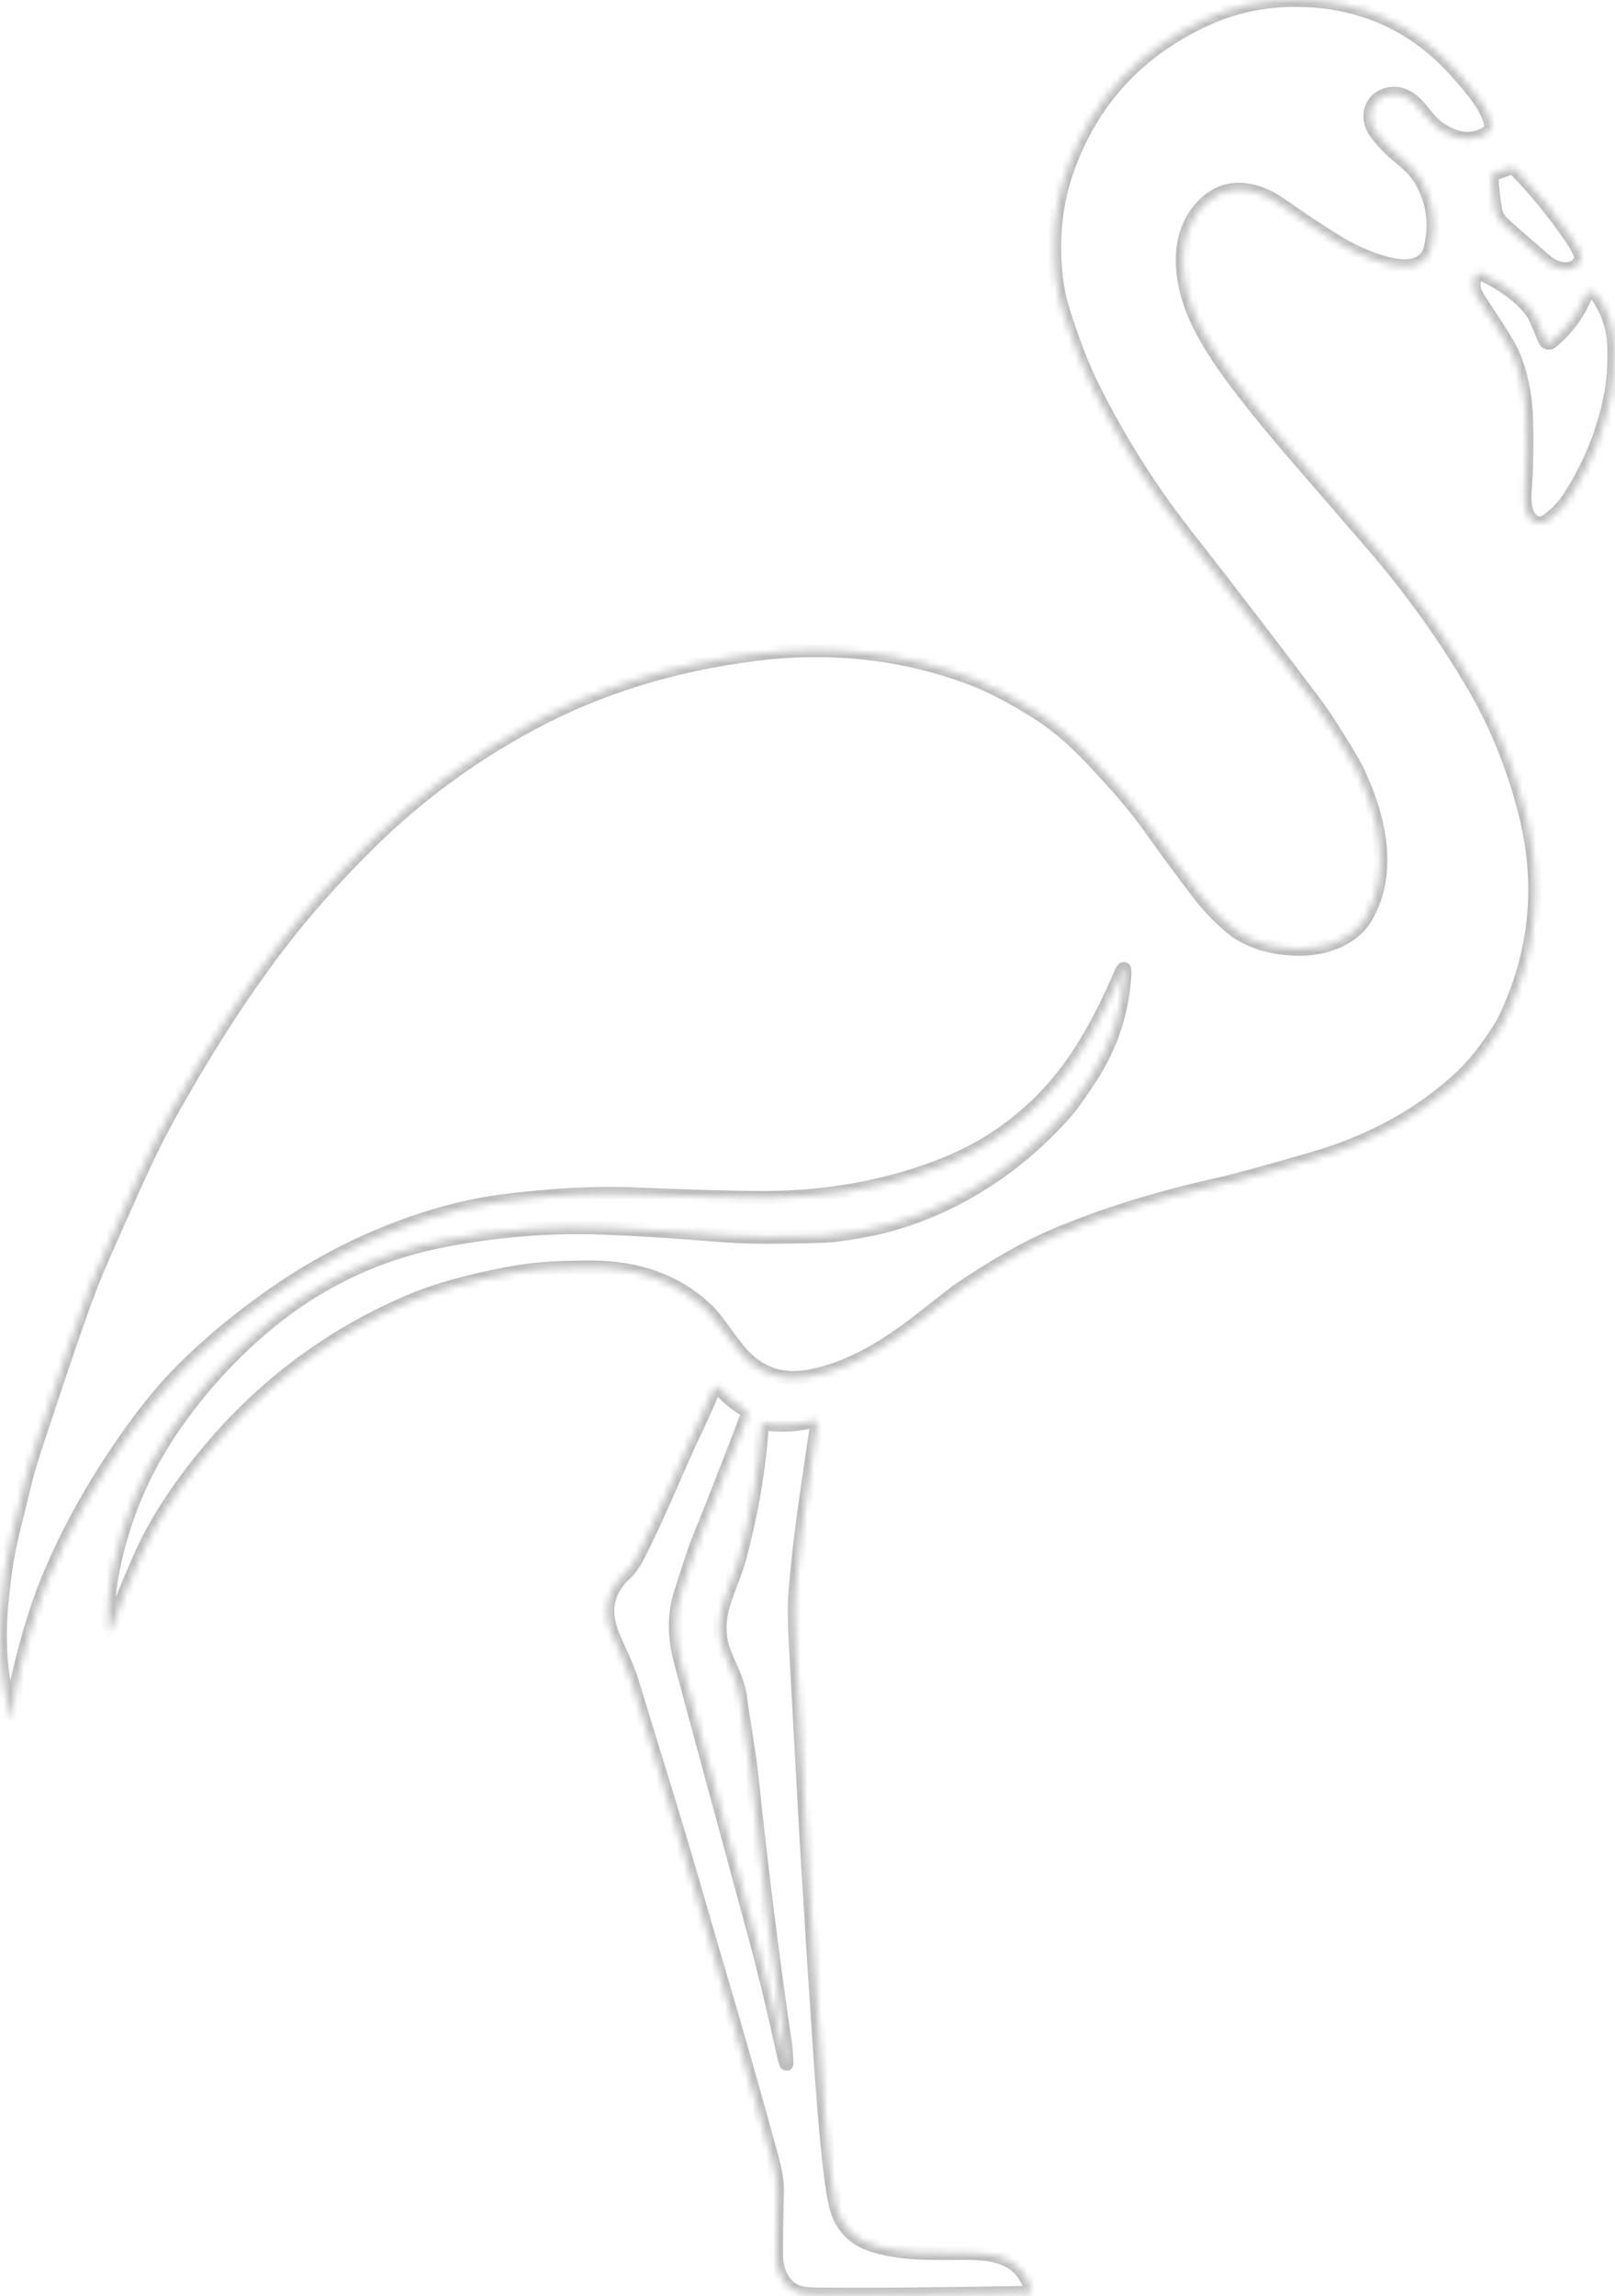 <?xml version="1.0" encoding="UTF-8"?> <svg xmlns="http://www.w3.org/2000/svg" width="235" height="334" viewBox="0 0 235 334" fill="none"><mask id="path-1-inside-1_2786_2022" fill="white"><path fill-rule="evenodd" clip-rule="evenodd" d="M177.37 172.289C168.405 174.28 160.411 176.768 153.39 179.754C149.346 181.473 144.629 184.167 139.238 187.834C139.223 187.846 137.477 189.209 133.999 191.924C129.206 195.671 123.809 199.11 117.773 200.22C113.556 200.994 110.101 199.701 107.41 196.339C106.705 195.464 105.991 194.519 105.266 193.504C104.29 192.137 103.525 191.188 102.972 190.658C98.371 186.26 92.649 184.395 86.334 184.366C82.5 184.349 78.509 184.442 74.571 185.156C68.459 186.272 63.446 187.668 59.531 189.345C47.738 194.38 37.723 201.978 29.485 212.14C25.566 216.969 22.606 221.607 20.603 226.053C18.717 230.247 17.314 233.727 16.392 236.492C16.016 237.631 15.803 237.602 15.753 236.405C15.644 233.737 15.88 230.985 16.461 228.15C17.91 221.059 20.593 214.547 24.513 208.614C28.157 203.099 32.518 198.118 37.595 193.673C45.476 186.775 54.51 182.352 64.695 180.404C72.588 178.894 80.382 178.294 88.077 178.604C93.065 178.805 98.994 179.186 105.865 179.748C108.549 179.965 113.267 179.975 120.022 179.777C120.935 179.75 122.591 179.535 124.988 179.132C136.7 177.157 147.406 170.558 155.179 161.658C155.95 160.775 157.109 159.145 158.659 156.767C161.679 152.149 163.259 147.309 163.625 141.884C163.711 140.66 163.513 140.613 163.033 141.744C161.499 145.346 159.822 148.669 158.002 151.713C154.377 157.77 149.66 162.589 143.851 166.172C140.873 168.012 137.345 169.582 133.267 170.883C126.381 173.079 119.212 174.196 111.761 174.235C107.315 174.258 100.973 174.092 92.736 173.735C86.76 173.48 80.147 173.821 72.897 174.758C69.338 175.219 65.576 176.09 61.61 177.372C53.741 179.916 46.319 183.653 39.344 188.584C34.503 192.004 30.216 195.586 26.482 199.331C23.992 201.833 21.517 204.809 19.058 208.259C13.965 215.397 9.945 222.548 6.998 229.713C5.112 234.294 3.495 239.809 2.147 246.257C1.927 247.309 2.142 248.691 1.88 249.83C1.818 250.109 1.747 250.111 1.665 249.836C0.236 244.886 -0.273 239.732 0.137 234.372C0.474 229.992 1.03 226.226 1.805 223.073C2.792 219.06 3.304 216.971 3.338 216.805C3.714 215.108 4.304 213.036 5.11 210.589C9.084 198.513 11.812 190.58 13.295 186.789C14.066 184.806 16.217 179.895 19.749 172.057C21.523 168.118 23.246 164.656 24.919 161.67C30.101 152.417 35.264 144.415 40.407 137.66C44.257 132.602 48.716 127.576 53.785 122.58C60.702 115.76 68.504 110.009 77.191 105.326C86.962 100.059 97.85 96.671 109.856 95.16C120.92 93.766 131.412 94.932 141.33 98.657C144.029 99.672 147.191 101.312 150.816 103.578C153.465 105.232 156.126 107.474 158.798 110.305C162.597 114.332 165.374 117.586 167.128 120.064C169.487 123.391 171.909 126.681 174.396 129.934C176.038 132.084 177.881 133.944 179.926 135.517C182.517 137.213 185.638 138.051 189.29 138.032C192.834 138.009 196.935 136.597 198.777 133.373C202.646 126.582 200.572 118.467 197.365 111.833C196.993 111.066 195.99 109.381 194.356 106.779C193.167 104.881 192.098 103.301 191.149 102.038C185.96 95.121 179.641 86.89 172.194 77.344C167.264 71.023 162.927 64.145 159.181 56.709C157.605 53.584 156.093 49.709 154.644 45.085C153.703 42.072 153.302 38.536 153.442 34.478C153.562 30.946 154.242 27.511 155.481 24.172C159.083 14.444 165.653 7.356 175.191 2.911C179.32 0.986 183.69 0.016 188.303 0C198.066 -0.027 206.112 3.635 212.44 10.985C214.363 13.216 216.291 15.424 216.925 17.927C217.069 18.505 216.806 19.114 216.286 19.409C213.852 20.774 211.662 20.181 209.477 18.741C208.06 17.811 207.101 16.19 206.102 15.191C204.654 13.739 203.132 13.292 201.536 13.849C199.305 14.628 198.812 17.259 200.066 19.066C201.008 20.425 202.268 21.744 203.848 23.022C205.169 24.087 206.118 25.107 206.695 26.083C208.526 29.181 209.022 32.501 208.182 36.04C206.875 41.542 197.673 37.109 194.716 35.303C192.246 33.792 189.478 31.958 186.415 29.801C183.034 27.419 178.799 26.426 175.476 29.511C170.382 34.239 171.828 41.977 174.593 47.42C175.724 49.647 177.217 52.023 179.072 54.548C181.57 57.945 184.66 61.777 188.343 66.045C196.232 75.173 200.291 79.872 200.52 80.144C205.787 86.355 210.428 92.889 214.444 99.744C217.697 105.302 220.176 111.391 221.88 118.014C224.603 128.602 223.598 138.758 218.865 148.483C218.431 149.373 217.482 150.816 216.018 152.811C214.973 154.236 213.834 155.525 212.603 156.68C206.824 162.086 199.662 166.037 191.114 168.53C184.422 170.478 179.841 171.731 177.37 172.289ZM224.976 38.021C221.351 34.9 219.237 33.043 218.633 32.45C218.036 31.869 217.674 31.171 217.546 30.353C217.229 28.297 217.074 26.744 217.082 25.694C217.086 25.497 217.179 25.365 217.36 25.299L219.591 24.497C219.944 24.37 220.34 24.462 220.602 24.73C223.569 27.79 226.266 31.107 228.694 34.681C229.19 35.409 229.61 36.149 229.955 36.9C230.128 37.284 230.095 37.731 229.868 38.085C228.729 39.834 226.277 39.137 224.976 38.021ZM224.814 49.5C224.906 49.724 225.125 49.87 225.367 49.87C225.506 49.87 225.641 49.822 225.749 49.733C228.026 47.827 229.682 45.579 230.716 42.988C230.746 42.91 230.788 42.838 230.839 42.772C231.136 42.389 231.697 42.32 232.082 42.619C232.148 42.67 232.206 42.73 232.255 42.796C233.982 45.171 234.862 47.82 234.892 50.743C234.92 53.446 234.746 55.739 234.37 57.621C233.308 62.904 231.31 67.818 228.375 72.365C227.647 73.496 226.7 74.526 225.534 75.456C224.252 76.474 223.208 76.327 222.403 75.014C221.934 74.251 221.76 73.074 221.88 71.482C222.116 68.349 222.186 64.864 222.089 61.026C222.015 58.028 221.487 55.162 220.503 52.428C220.101 51.309 219.244 49.742 217.935 47.728C216.216 45.091 215.236 43.582 214.996 43.203C214.306 42.103 214.248 41.017 214.822 39.944C214.929 39.74 215.18 39.653 215.391 39.747C218.034 40.92 222.147 43.517 223.425 46.241C223.755 46.946 224.217 48.032 224.814 49.5ZM114.456 300.062C114.418 298.919 114.354 298.046 114.265 297.442C112.476 285.413 110.837 272.354 109.35 258.265C108.978 254.71 108.159 250.486 107.741 247.181C107.567 245.783 107.131 244.336 106.434 242.842C105.567 240.975 105.05 239.571 104.883 238.63C104.087 234.11 106.504 230.782 107.631 226.518C109.431 219.694 110.504 213.308 110.849 207.359C110.861 207.146 110.975 207.053 111.192 207.08C113.694 207.417 116.112 207.278 118.447 206.662C118.471 206.656 118.495 206.651 118.519 206.65C118.717 206.637 118.89 206.791 118.903 206.992C118.904 207.015 118.903 207.039 118.9 207.063C117.355 217.519 116.385 223.59 115.74 231.525C115.589 233.342 115.605 235.915 115.787 239.246C116.05 244.091 116.548 253.131 117.28 266.369C117.388 268.321 117.506 270.307 117.634 272.329C118.707 289.761 119.485 301.394 119.969 307.231C120.543 314.109 121.089 318.621 121.608 320.766C122.335 323.768 124.164 325.719 127.091 326.622C131.344 327.934 135.573 327.737 140.789 327.737C144.995 327.737 148.678 328.544 150.061 333.081C150.142 333.36 150.039 333.501 149.753 333.506C135.811 333.757 125.372 333.837 118.436 333.744C117.487 333.732 116.71 333.623 116.106 333.418C113.974 332.686 112.94 330.235 112.94 328.103C112.936 325.198 112.983 322.048 113.08 318.651C113.115 317.315 112.766 315.532 112.348 314.016C109.73 304.493 107.282 295.889 105.005 288.205C104.172 285.39 103.088 281.674 101.752 277.058C99.904 270.663 98.076 264.533 96.268 258.666C95.052 254.711 93.607 250.012 91.934 244.567C91.214 242.232 89.878 239.705 89.082 237.666C87.707 234.157 88.387 231.19 91.121 228.766C91.702 228.255 92.55 226.901 92.992 226.012C94.425 223.112 95.787 220.18 97.081 217.217C98.847 213.162 99.97 210.63 100.451 209.619C101.887 206.586 103.022 204.073 103.855 202.078C103.931 201.891 104.114 201.769 104.317 201.769C104.463 201.769 104.602 201.833 104.697 201.945C105.743 203.192 106.984 204.235 108.421 205.076C108.714 205.246 108.842 205.607 108.723 205.924C106.217 212.516 103.944 218.329 101.903 223.363C100.886 225.855 100.096 228.522 99.074 231.653C98.086 234.662 98.075 237.995 99.039 241.651C99.929 245.016 103.512 258.246 109.786 281.339C111.153 286.366 112.493 291.881 113.806 297.884C114.042 298.96 114.226 299.692 114.358 300.079C114.431 300.289 114.464 300.283 114.456 300.062Z"></path></mask><path fill-rule="evenodd" clip-rule="evenodd" d="M177.37 172.289C168.405 174.28 160.411 176.768 153.39 179.754C149.346 181.473 144.629 184.167 139.238 187.834C139.223 187.846 137.477 189.209 133.999 191.924C129.206 195.671 123.809 199.11 117.773 200.22C113.556 200.994 110.101 199.701 107.41 196.339C106.705 195.464 105.991 194.519 105.266 193.504C104.29 192.137 103.525 191.188 102.972 190.658C98.371 186.26 92.649 184.395 86.334 184.366C82.5 184.349 78.509 184.442 74.571 185.156C68.459 186.272 63.446 187.668 59.531 189.345C47.738 194.38 37.723 201.978 29.485 212.14C25.566 216.969 22.606 221.607 20.603 226.053C18.717 230.247 17.314 233.727 16.392 236.492C16.016 237.631 15.803 237.602 15.753 236.405C15.644 233.737 15.88 230.985 16.461 228.15C17.91 221.059 20.593 214.547 24.513 208.614C28.157 203.099 32.518 198.118 37.595 193.673C45.476 186.775 54.51 182.352 64.695 180.404C72.588 178.894 80.382 178.294 88.077 178.604C93.065 178.805 98.994 179.186 105.865 179.748C108.549 179.965 113.267 179.975 120.022 179.777C120.935 179.75 122.591 179.535 124.988 179.132C136.7 177.157 147.406 170.558 155.179 161.658C155.95 160.775 157.109 159.145 158.659 156.767C161.679 152.149 163.259 147.309 163.625 141.884C163.711 140.66 163.513 140.613 163.033 141.744C161.499 145.346 159.822 148.669 158.002 151.713C154.377 157.77 149.66 162.589 143.851 166.172C140.873 168.012 137.345 169.582 133.267 170.883C126.381 173.079 119.212 174.196 111.761 174.235C107.315 174.258 100.973 174.092 92.736 173.735C86.76 173.48 80.147 173.821 72.897 174.758C69.338 175.219 65.576 176.09 61.61 177.372C53.741 179.916 46.319 183.653 39.344 188.584C34.503 192.004 30.216 195.586 26.482 199.331C23.992 201.833 21.517 204.809 19.058 208.259C13.965 215.397 9.945 222.548 6.998 229.713C5.112 234.294 3.495 239.809 2.147 246.257C1.927 247.309 2.142 248.691 1.88 249.83C1.818 250.109 1.747 250.111 1.665 249.836C0.236 244.886 -0.273 239.732 0.137 234.372C0.474 229.992 1.03 226.226 1.805 223.073C2.792 219.06 3.304 216.971 3.338 216.805C3.714 215.108 4.304 213.036 5.11 210.589C9.084 198.513 11.812 190.58 13.295 186.789C14.066 184.806 16.217 179.895 19.749 172.057C21.523 168.118 23.246 164.656 24.919 161.67C30.101 152.417 35.264 144.415 40.407 137.66C44.257 132.602 48.716 127.576 53.785 122.58C60.702 115.76 68.504 110.009 77.191 105.326C86.962 100.059 97.85 96.671 109.856 95.16C120.92 93.766 131.412 94.932 141.33 98.657C144.029 99.672 147.191 101.312 150.816 103.578C153.465 105.232 156.126 107.474 158.798 110.305C162.597 114.332 165.374 117.586 167.128 120.064C169.487 123.391 171.909 126.681 174.396 129.934C176.038 132.084 177.881 133.944 179.926 135.517C182.517 137.213 185.638 138.051 189.29 138.032C192.834 138.009 196.935 136.597 198.777 133.373C202.646 126.582 200.572 118.467 197.365 111.833C196.993 111.066 195.99 109.381 194.356 106.779C193.167 104.881 192.098 103.301 191.149 102.038C185.96 95.121 179.641 86.89 172.194 77.344C167.264 71.023 162.927 64.145 159.181 56.709C157.605 53.584 156.093 49.709 154.644 45.085C153.703 42.072 153.302 38.536 153.442 34.478C153.562 30.946 154.242 27.511 155.481 24.172C159.083 14.444 165.653 7.356 175.191 2.911C179.32 0.986 183.69 0.016 188.303 0C198.066 -0.027 206.112 3.635 212.44 10.985C214.363 13.216 216.291 15.424 216.925 17.927C217.069 18.505 216.806 19.114 216.286 19.409C213.852 20.774 211.662 20.181 209.477 18.741C208.06 17.811 207.101 16.19 206.102 15.191C204.654 13.739 203.132 13.292 201.536 13.849C199.305 14.628 198.812 17.259 200.066 19.066C201.008 20.425 202.268 21.744 203.848 23.022C205.169 24.087 206.118 25.107 206.695 26.083C208.526 29.181 209.022 32.501 208.182 36.04C206.875 41.542 197.673 37.109 194.716 35.303C192.246 33.792 189.478 31.958 186.415 29.801C183.034 27.419 178.799 26.426 175.476 29.511C170.382 34.239 171.828 41.977 174.593 47.42C175.724 49.647 177.217 52.023 179.072 54.548C181.57 57.945 184.66 61.777 188.343 66.045C196.232 75.173 200.291 79.872 200.52 80.144C205.787 86.355 210.428 92.889 214.444 99.744C217.697 105.302 220.176 111.391 221.88 118.014C224.603 128.602 223.598 138.758 218.865 148.483C218.431 149.373 217.482 150.816 216.018 152.811C214.973 154.236 213.834 155.525 212.603 156.68C206.824 162.086 199.662 166.037 191.114 168.53C184.422 170.478 179.841 171.731 177.37 172.289ZM224.976 38.021C221.351 34.9 219.237 33.043 218.633 32.45C218.036 31.869 217.674 31.171 217.546 30.353C217.229 28.297 217.074 26.744 217.082 25.694C217.086 25.497 217.179 25.365 217.36 25.299L219.591 24.497C219.944 24.37 220.34 24.462 220.602 24.73C223.569 27.79 226.266 31.107 228.694 34.681C229.19 35.409 229.61 36.149 229.955 36.9C230.128 37.284 230.095 37.731 229.868 38.085C228.729 39.834 226.277 39.137 224.976 38.021ZM224.814 49.5C224.906 49.724 225.125 49.87 225.367 49.87C225.506 49.87 225.641 49.822 225.749 49.733C228.026 47.827 229.682 45.579 230.716 42.988C230.746 42.91 230.788 42.838 230.839 42.772C231.136 42.389 231.697 42.32 232.082 42.619C232.148 42.67 232.206 42.73 232.255 42.796C233.982 45.171 234.862 47.82 234.892 50.743C234.92 53.446 234.746 55.739 234.37 57.621C233.308 62.904 231.31 67.818 228.375 72.365C227.647 73.496 226.7 74.526 225.534 75.456C224.252 76.474 223.208 76.327 222.403 75.014C221.934 74.251 221.76 73.074 221.88 71.482C222.116 68.349 222.186 64.864 222.089 61.026C222.015 58.028 221.487 55.162 220.503 52.428C220.101 51.309 219.244 49.742 217.935 47.728C216.216 45.091 215.236 43.582 214.996 43.203C214.306 42.103 214.248 41.017 214.822 39.944C214.929 39.74 215.18 39.653 215.391 39.747C218.034 40.92 222.147 43.517 223.425 46.241C223.755 46.946 224.217 48.032 224.814 49.5ZM114.456 300.062C114.418 298.919 114.354 298.046 114.265 297.442C112.476 285.413 110.837 272.354 109.35 258.265C108.978 254.71 108.159 250.486 107.741 247.181C107.567 245.783 107.131 244.336 106.434 242.842C105.567 240.975 105.05 239.571 104.883 238.63C104.087 234.11 106.504 230.782 107.631 226.518C109.431 219.694 110.504 213.308 110.849 207.359C110.861 207.146 110.975 207.053 111.192 207.08C113.694 207.417 116.112 207.278 118.447 206.662C118.471 206.656 118.495 206.651 118.519 206.65C118.717 206.637 118.89 206.791 118.903 206.992C118.904 207.015 118.903 207.039 118.9 207.063C117.355 217.519 116.385 223.59 115.74 231.525C115.589 233.342 115.605 235.915 115.787 239.246C116.05 244.091 116.548 253.131 117.28 266.369C117.388 268.321 117.506 270.307 117.634 272.329C118.707 289.761 119.485 301.394 119.969 307.231C120.543 314.109 121.089 318.621 121.608 320.766C122.335 323.768 124.164 325.719 127.091 326.622C131.344 327.934 135.573 327.737 140.789 327.737C144.995 327.737 148.678 328.544 150.061 333.081C150.142 333.36 150.039 333.501 149.753 333.506C135.811 333.757 125.372 333.837 118.436 333.744C117.487 333.732 116.71 333.623 116.106 333.418C113.974 332.686 112.94 330.235 112.94 328.103C112.936 325.198 112.983 322.048 113.08 318.651C113.115 317.315 112.766 315.532 112.348 314.016C109.73 304.493 107.282 295.889 105.005 288.205C104.172 285.39 103.088 281.674 101.752 277.058C99.904 270.663 98.076 264.533 96.268 258.666C95.052 254.711 93.607 250.012 91.934 244.567C91.214 242.232 89.878 239.705 89.082 237.666C87.707 234.157 88.387 231.19 91.121 228.766C91.702 228.255 92.55 226.901 92.992 226.012C94.425 223.112 95.787 220.18 97.081 217.217C98.847 213.162 99.97 210.63 100.451 209.619C101.887 206.586 103.022 204.073 103.855 202.078C103.931 201.891 104.114 201.769 104.317 201.769C104.463 201.769 104.602 201.833 104.697 201.945C105.743 203.192 106.984 204.235 108.421 205.076C108.714 205.246 108.842 205.607 108.723 205.924C106.217 212.516 103.944 218.329 101.903 223.363C100.886 225.855 100.096 228.522 99.074 231.653C98.086 234.662 98.075 237.995 99.039 241.651C99.929 245.016 103.512 258.246 109.786 281.339C111.153 286.366 112.493 291.881 113.806 297.884C114.042 298.96 114.226 299.692 114.358 300.079C114.431 300.289 114.464 300.283 114.456 300.062Z" stroke="#BDBDBD" stroke-width="2" mask="url(#path-1-inside-1_2786_2022)"></path></svg> 